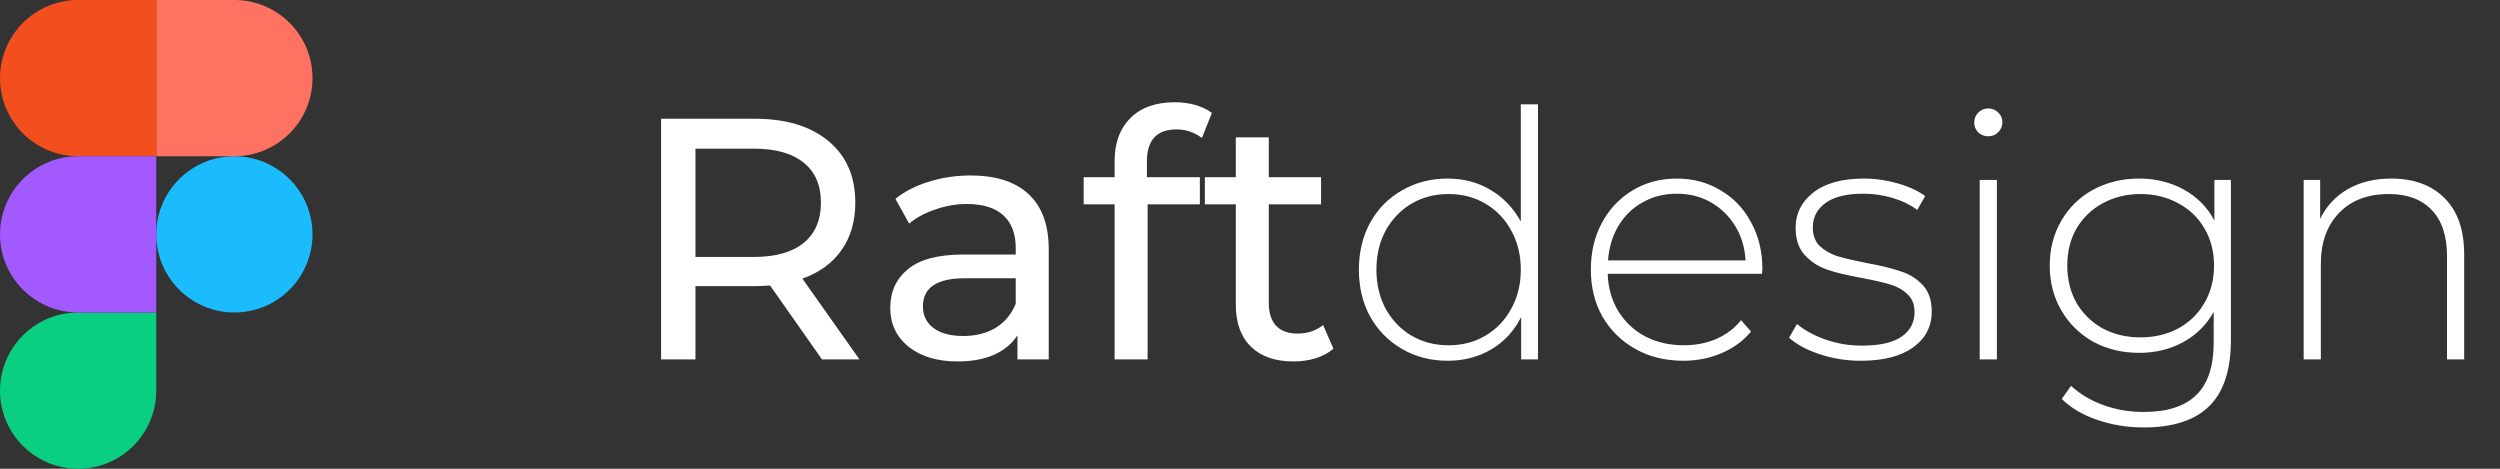 <?xml version="1.0" encoding="UTF-8"?> <svg xmlns="http://www.w3.org/2000/svg" width="160" height="30" viewBox="0 0 160 30" fill="none"><rect x="0" y="0" width="160" height="30" fill="#333333" stroke="none"/><g clip-path="url(#clip0_15_8)"><path d="M10 15C10 13.674 10.527 12.402 11.464 11.464C12.402 10.527 13.674 10 15 10C16.326 10 17.598 10.527 18.535 11.464C19.473 12.402 20 13.674 20 15C20 16.326 19.473 17.598 18.535 18.535C17.598 19.473 16.326 20 15 20C13.674 20 12.402 19.473 11.464 18.535C10.527 17.598 10 16.326 10 15Z" fill="#1ABCFE"></path><path d="M0 25C0 23.674 0.527 22.402 1.464 21.465C2.402 20.527 3.674 20 5 20H10V25C10 26.326 9.473 27.598 8.536 28.535C7.598 29.473 6.326 30 5 30C3.674 30 2.402 29.473 1.464 28.535C0.527 27.598 0 26.326 0 25Z" fill="#0ACF83"></path><path d="M10 0V10H15C16.326 10 17.598 9.473 18.535 8.536C19.473 7.598 20 6.326 20 5C20 3.674 19.473 2.402 18.535 1.464C17.598 0.527 16.326 0 15 0L10 0Z" fill="#FF7262"></path><path d="M0 5C0 6.326 0.527 7.598 1.464 8.536C2.402 9.473 3.674 10 5 10H10V0H5C3.674 0 2.402 0.527 1.464 1.464C0.527 2.402 0 3.674 0 5Z" fill="#F24E1E"></path><path d="M0 15C0 16.326 0.527 17.598 1.464 18.535C2.402 19.473 3.674 20 5 20H10V10H5C3.674 10 2.402 10.527 1.464 11.464C0.527 12.402 0 13.674 0 15Z" fill="#A259FF"></path></g><path d="M52.606 23L49.284 18.27C48.873 18.299 48.551 18.314 48.316 18.314H44.51V23H42.31V7.6H48.316C50.311 7.6 51.88 8.077 53.024 9.03C54.168 9.983 54.74 11.296 54.74 12.968C54.74 14.156 54.447 15.168 53.86 16.004C53.273 16.84 52.437 17.449 51.352 17.83L55.004 23H52.606ZM48.25 16.444C49.643 16.444 50.707 16.143 51.44 15.542C52.173 14.941 52.54 14.083 52.54 12.968C52.54 11.853 52.173 11.003 51.44 10.416C50.707 9.815 49.643 9.514 48.25 9.514H44.51V16.444H48.25ZM62.125 11.23C63.738 11.23 64.97 11.626 65.821 12.418C66.686 13.21 67.119 14.391 67.119 15.96V23H65.117V21.46C64.765 22.003 64.259 22.421 63.599 22.714C62.954 22.993 62.184 23.132 61.289 23.132C59.984 23.132 58.935 22.817 58.143 22.186C57.366 21.555 56.977 20.727 56.977 19.7C56.977 18.673 57.351 17.852 58.099 17.236C58.847 16.605 60.035 16.29 61.663 16.29H65.007V15.872C65.007 14.963 64.743 14.266 64.215 13.782C63.687 13.298 62.91 13.056 61.883 13.056C61.194 13.056 60.519 13.173 59.859 13.408C59.199 13.628 58.642 13.929 58.187 14.31L57.307 12.726C57.908 12.242 58.627 11.875 59.463 11.626C60.299 11.362 61.186 11.23 62.125 11.23ZM61.641 21.504C62.448 21.504 63.144 21.328 63.731 20.976C64.318 20.609 64.743 20.096 65.007 19.436V17.808H61.751C59.962 17.808 59.067 18.409 59.067 19.612C59.067 20.199 59.294 20.661 59.749 20.998C60.204 21.335 60.834 21.504 61.641 21.504ZM75.295 8.282C74.034 8.282 73.403 8.964 73.403 10.328V11.34H76.791V13.078H73.447V23H71.335V13.078H69.355V11.34H71.335V10.306C71.335 9.147 71.673 8.231 72.347 7.556C73.022 6.881 73.968 6.544 75.185 6.544C75.655 6.544 76.095 6.603 76.505 6.72C76.916 6.837 77.268 7.006 77.561 7.226L76.923 8.832C76.439 8.465 75.897 8.282 75.295 8.282ZM85.339 22.318C85.031 22.582 84.65 22.787 84.195 22.934C83.741 23.066 83.271 23.132 82.787 23.132C81.614 23.132 80.705 22.817 80.059 22.186C79.414 21.555 79.091 20.653 79.091 19.48V13.078H77.111V11.34H79.091V8.788H81.203V11.34H84.547V13.078H81.203V19.392C81.203 20.023 81.357 20.507 81.665 20.844C81.988 21.181 82.443 21.35 83.029 21.35C83.675 21.35 84.225 21.167 84.679 20.8L85.339 22.318ZM98.431 6.676V23H97.353V20.294C96.898 21.189 96.26 21.878 95.439 22.362C94.617 22.846 93.686 23.088 92.645 23.088C91.574 23.088 90.606 22.839 89.741 22.34C88.875 21.841 88.193 21.152 87.695 20.272C87.211 19.392 86.969 18.387 86.969 17.258C86.969 16.129 87.211 15.124 87.695 14.244C88.193 13.349 88.875 12.66 89.741 12.176C90.606 11.677 91.574 11.428 92.645 11.428C93.671 11.428 94.588 11.67 95.395 12.154C96.216 12.638 96.861 13.313 97.331 14.178V6.676H98.431ZM92.711 22.098C93.591 22.098 94.375 21.893 95.065 21.482C95.769 21.071 96.319 20.499 96.715 19.766C97.125 19.033 97.331 18.197 97.331 17.258C97.331 16.319 97.125 15.483 96.715 14.75C96.319 14.017 95.769 13.445 95.065 13.034C94.375 12.623 93.591 12.418 92.711 12.418C91.831 12.418 91.039 12.623 90.335 13.034C89.645 13.445 89.095 14.017 88.685 14.75C88.289 15.483 88.091 16.319 88.091 17.258C88.091 18.197 88.289 19.033 88.685 19.766C89.095 20.499 89.645 21.071 90.335 21.482C91.039 21.893 91.831 22.098 92.711 22.098ZM112.77 17.522H102.892C102.922 18.417 103.149 19.216 103.574 19.92C104 20.609 104.572 21.145 105.29 21.526C106.024 21.907 106.845 22.098 107.754 22.098C108.502 22.098 109.192 21.966 109.822 21.702C110.468 21.423 111.003 21.02 111.428 20.492L112.066 21.218C111.568 21.819 110.937 22.281 110.174 22.604C109.426 22.927 108.612 23.088 107.732 23.088C106.588 23.088 105.569 22.839 104.674 22.34C103.78 21.841 103.076 21.152 102.562 20.272C102.064 19.392 101.814 18.387 101.814 17.258C101.814 16.143 102.049 15.146 102.518 14.266C103.002 13.371 103.662 12.675 104.498 12.176C105.334 11.677 106.273 11.428 107.314 11.428C108.356 11.428 109.287 11.677 110.108 12.176C110.944 12.66 111.597 13.342 112.066 14.222C112.55 15.102 112.792 16.099 112.792 17.214L112.77 17.522ZM107.314 12.396C106.508 12.396 105.782 12.579 105.136 12.946C104.491 13.298 103.97 13.804 103.574 14.464C103.193 15.109 102.973 15.843 102.914 16.664H111.714C111.67 15.843 111.45 15.109 111.054 14.464C110.658 13.819 110.138 13.313 109.492 12.946C108.847 12.579 108.121 12.396 107.314 12.396ZM119.099 23.088C118.175 23.088 117.295 22.949 116.459 22.67C115.623 22.391 114.971 22.039 114.501 21.614L115.007 20.734C115.477 21.13 116.078 21.46 116.811 21.724C117.559 21.988 118.337 22.12 119.143 22.12C120.302 22.12 121.153 21.929 121.695 21.548C122.253 21.167 122.531 20.639 122.531 19.964C122.531 19.48 122.377 19.099 122.069 18.82C121.776 18.541 121.409 18.336 120.969 18.204C120.529 18.072 119.921 17.933 119.143 17.786C118.234 17.625 117.501 17.449 116.943 17.258C116.386 17.067 115.909 16.759 115.513 16.334C115.117 15.909 114.919 15.322 114.919 14.574C114.919 13.665 115.293 12.917 116.041 12.33C116.804 11.729 117.882 11.428 119.275 11.428C120.009 11.428 120.735 11.531 121.453 11.736C122.172 11.941 122.759 12.213 123.213 12.55L122.707 13.43C122.238 13.093 121.703 12.836 121.101 12.66C120.5 12.484 119.884 12.396 119.253 12.396C118.183 12.396 117.376 12.594 116.833 12.99C116.291 13.386 116.019 13.907 116.019 14.552C116.019 15.065 116.173 15.469 116.481 15.762C116.789 16.041 117.163 16.253 117.603 16.4C118.058 16.532 118.689 16.679 119.495 16.84C120.39 17.001 121.109 17.177 121.651 17.368C122.209 17.544 122.678 17.837 123.059 18.248C123.441 18.659 123.631 19.223 123.631 19.942C123.631 20.895 123.235 21.658 122.443 22.23C121.651 22.802 120.537 23.088 119.099 23.088ZM126.701 11.516H127.801V23H126.701V11.516ZM127.251 8.722C127.002 8.722 126.789 8.641 126.613 8.48C126.437 8.304 126.349 8.091 126.349 7.842C126.349 7.593 126.437 7.38 126.613 7.204C126.789 7.028 127.002 6.94 127.251 6.94C127.5 6.94 127.713 7.028 127.889 7.204C128.065 7.365 128.153 7.571 128.153 7.82C128.153 8.069 128.065 8.282 127.889 8.458C127.713 8.634 127.5 8.722 127.251 8.722ZM142.777 11.516V21.768C142.777 23.675 142.315 25.083 141.391 25.992C140.467 26.901 139.074 27.356 137.211 27.356C136.155 27.356 135.158 27.195 134.219 26.872C133.281 26.549 132.525 26.102 131.953 25.53L132.547 24.694C133.119 25.222 133.809 25.633 134.615 25.926C135.422 26.219 136.28 26.366 137.189 26.366C138.715 26.366 139.844 25.999 140.577 25.266C141.311 24.547 141.677 23.425 141.677 21.9V19.964C141.208 20.8 140.555 21.445 139.719 21.9C138.883 22.355 137.945 22.582 136.903 22.582C135.833 22.582 134.857 22.347 133.977 21.878C133.112 21.394 132.43 20.727 131.931 19.876C131.433 19.025 131.183 18.065 131.183 16.994C131.183 15.923 131.433 14.963 131.931 14.112C132.43 13.261 133.112 12.601 133.977 12.132C134.857 11.663 135.833 11.428 136.903 11.428C137.959 11.428 138.913 11.663 139.763 12.132C140.614 12.601 141.267 13.261 141.721 14.112V11.516H142.777ZM136.991 21.592C137.886 21.592 138.693 21.401 139.411 21.02C140.13 20.624 140.687 20.081 141.083 19.392C141.494 18.688 141.699 17.889 141.699 16.994C141.699 16.099 141.494 15.307 141.083 14.618C140.687 13.929 140.13 13.393 139.411 13.012C138.693 12.616 137.886 12.418 136.991 12.418C136.097 12.418 135.29 12.616 134.571 13.012C133.867 13.393 133.31 13.929 132.899 14.618C132.503 15.307 132.305 16.099 132.305 16.994C132.305 17.889 132.503 18.688 132.899 19.392C133.31 20.081 133.867 20.624 134.571 21.02C135.29 21.401 136.097 21.592 136.991 21.592ZM153.044 11.428C154.481 11.428 155.618 11.846 156.454 12.682C157.29 13.518 157.708 14.721 157.708 16.29V23H156.608V16.378C156.608 15.087 156.278 14.105 155.618 13.43C154.972 12.755 154.063 12.418 152.89 12.418C151.54 12.418 150.477 12.821 149.7 13.628C148.922 14.435 148.534 15.52 148.534 16.884V23H147.434V11.516H148.49V14.002C148.886 13.195 149.472 12.565 150.25 12.11C151.042 11.655 151.973 11.428 153.044 11.428Z" fill="white"></path><defs><clipPath id="clip0_15_8"><rect width="20" height="30" fill="white"></rect></clipPath></defs></svg> 